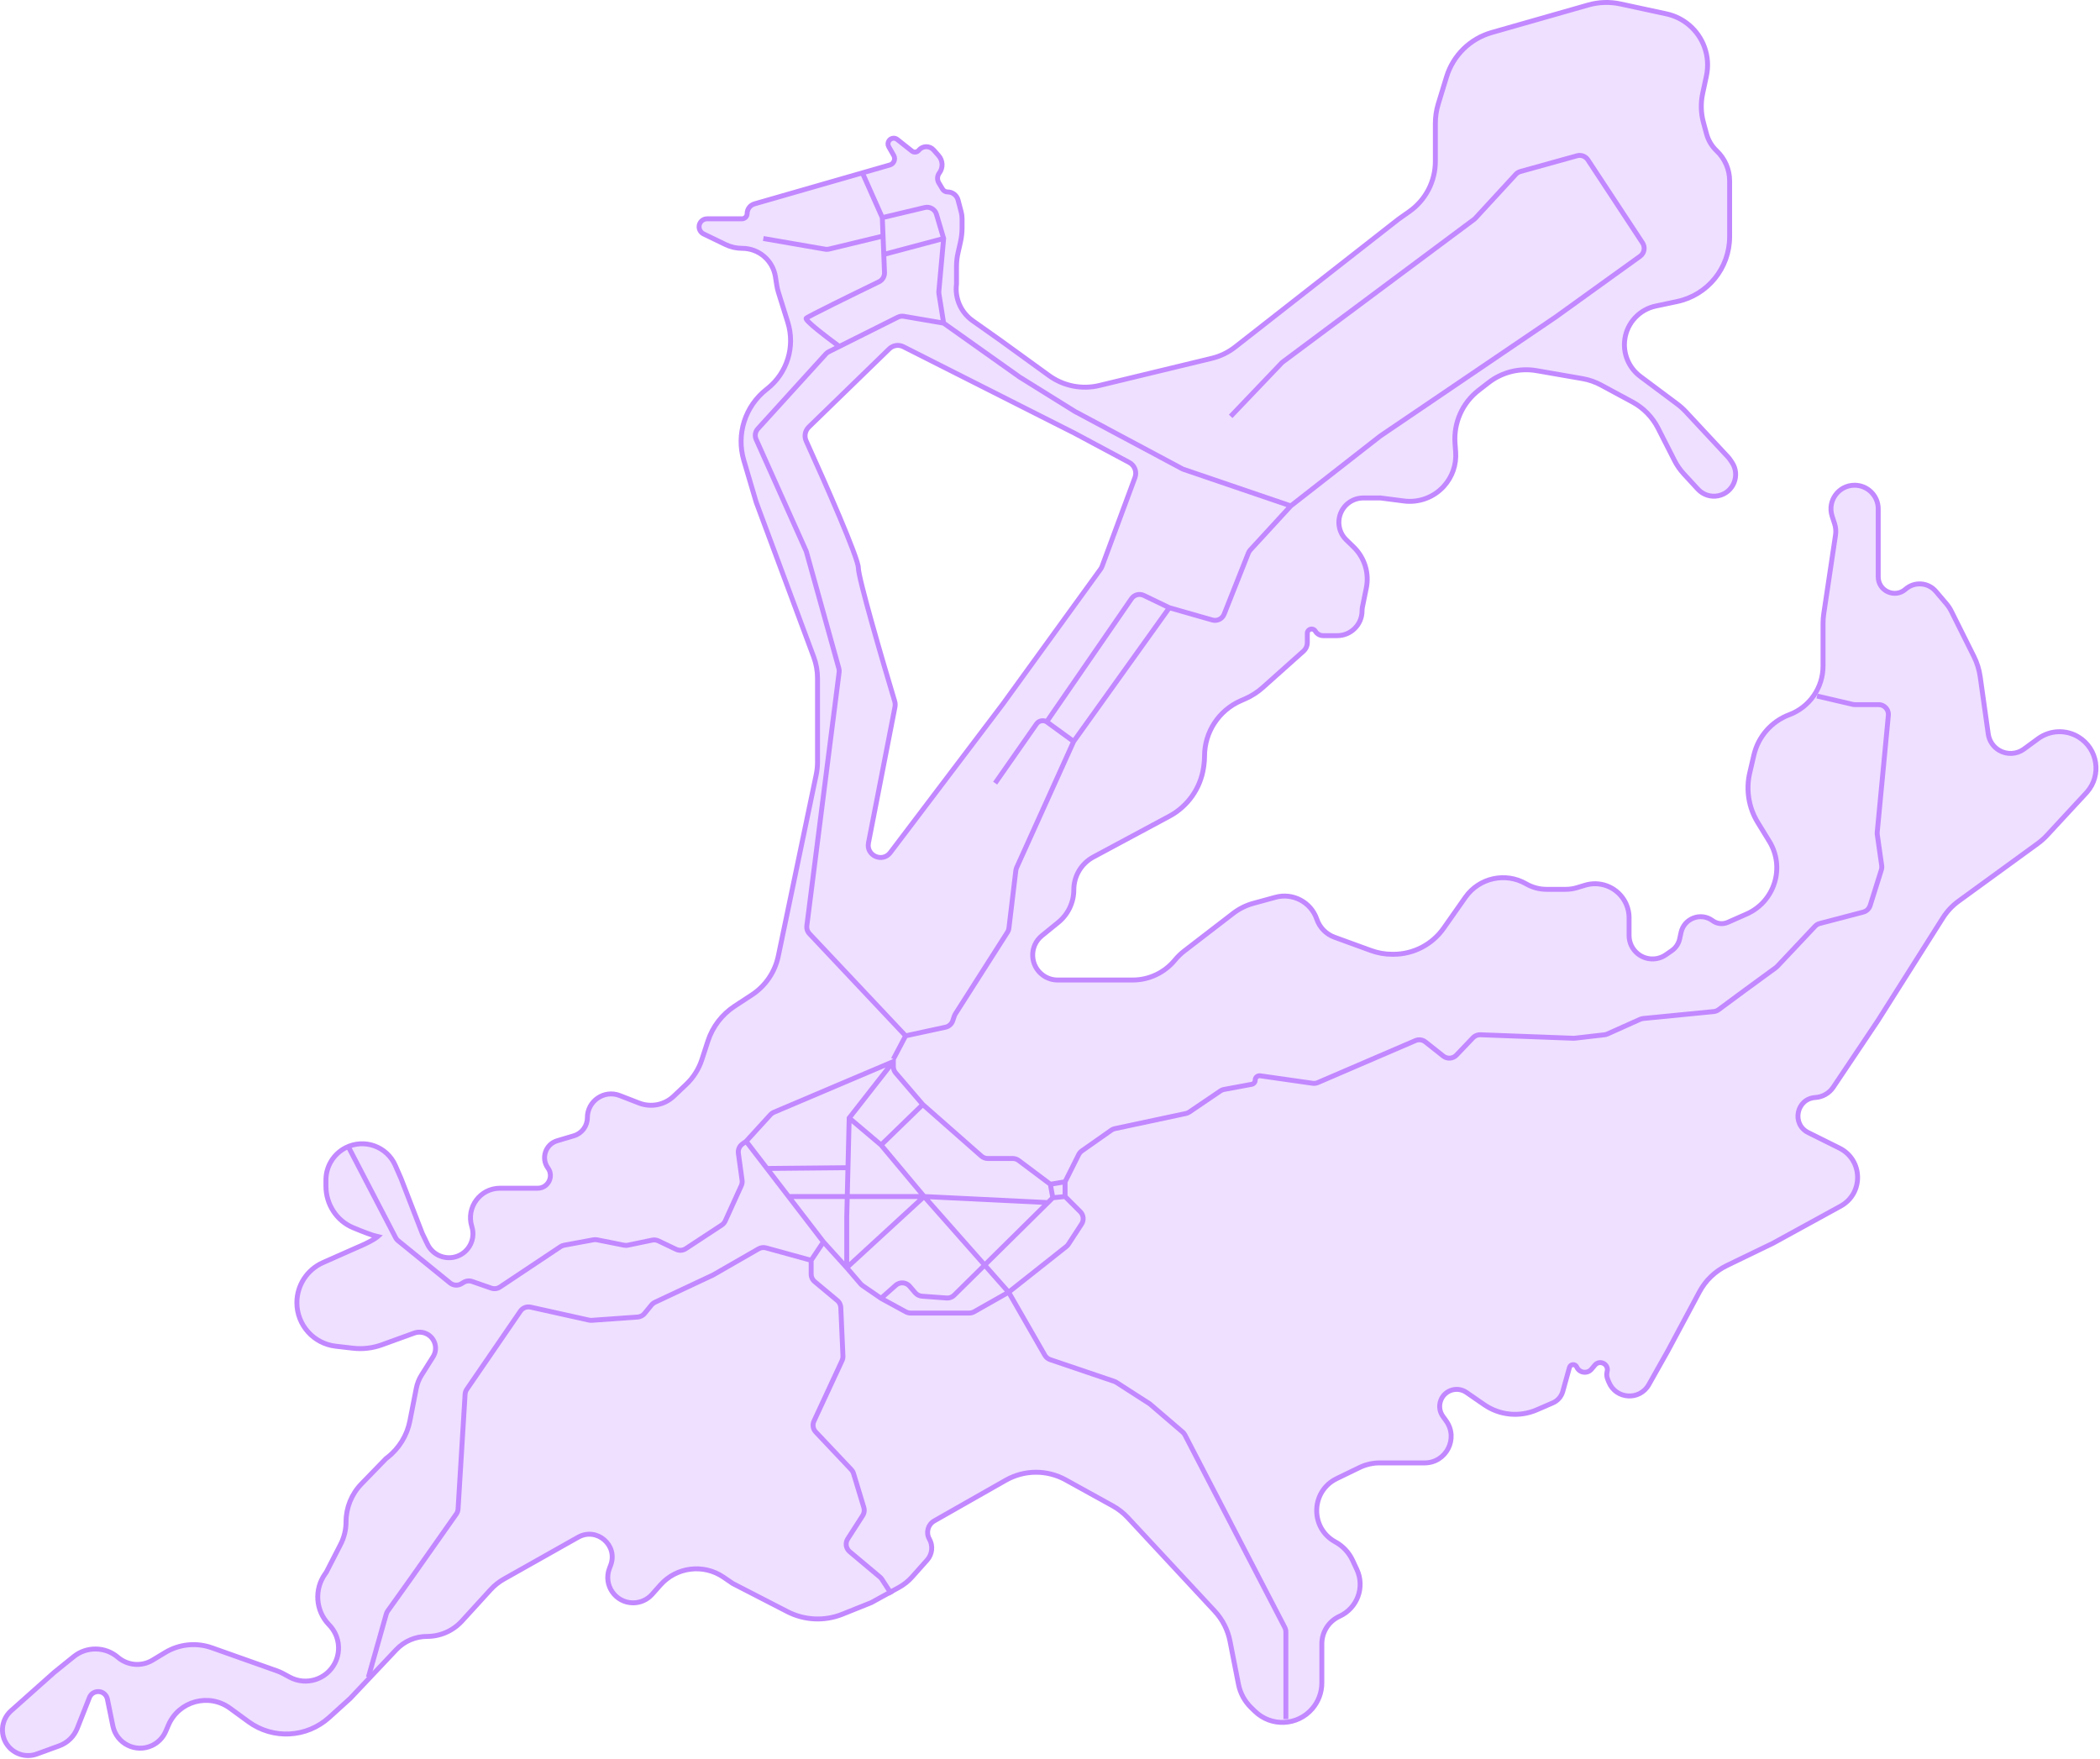 <?xml version="1.0" encoding="UTF-8"?> <svg xmlns="http://www.w3.org/2000/svg" width="856" height="717" viewBox="0 0 856 717" fill="none"><path d="M647.406 2.035C651.67 0.819 656.167 0.672 660.501 1.606L679.238 5.646C686.351 7.18 692.189 12.239 694.718 19.061C696.123 22.852 696.421 26.965 695.575 30.918L694.031 38.14C693.197 42.041 693.308 46.085 694.356 49.934L695.626 54.602C696.343 57.235 697.772 59.621 699.754 61.497C703.121 64.683 705.029 69.115 705.029 73.751V96.491C705.028 109.249 696.098 120.266 683.616 122.906L674.93 124.744C668.322 126.142 663.285 131.511 662.312 138.195C661.46 144.047 663.88 149.897 668.618 153.435L683.627 164.645C684.921 165.612 686.126 166.692 687.227 167.874L704.303 186.206C704.642 186.57 704.953 186.96 705.233 187.372L705.95 188.429C709.509 193.672 706.573 200.847 700.36 202.092C697.328 202.699 694.198 201.682 692.103 199.408L686.318 193.129C684.828 191.512 683.567 189.699 682.57 187.74L675.852 174.535C673.546 170.005 669.914 166.285 665.441 163.871L652.63 156.96C650.258 155.68 647.693 154.792 645.037 154.331L626.36 151.087C619.434 149.884 612.321 151.652 606.766 155.958L602.712 159.101C596.098 164.227 592.487 172.323 593.093 180.67L593.353 184.246C593.726 189.386 591.968 194.454 588.49 198.258C584.366 202.769 578.301 204.988 572.239 204.203L562.784 202.979H555.694C551.625 202.98 547.967 205.458 546.458 209.236C544.965 212.976 545.876 217.248 548.764 220.055L551.778 222.982C556.235 227.313 558.177 233.618 556.931 239.706L555.364 247.36C555.255 247.896 555.199 248.442 555.199 248.988C555.199 254.574 550.67 259.102 545.084 259.102H539.376C538.048 259.102 536.819 258.4 536.145 257.257C535.239 255.721 532.884 256.363 532.884 258.146V261.889C532.884 263.248 532.304 264.544 531.29 265.449L514.712 280.254C512.572 282.165 510.141 283.722 507.511 284.868L505.818 285.606C496.811 289.53 490.987 298.42 490.987 308.244C490.987 309.541 490.892 310.837 490.703 312.12L490.599 312.833C489.358 321.29 484.185 328.66 476.655 332.702L445.686 349.324C440.771 351.962 437.704 357.089 437.703 362.667C437.703 367.828 435.378 372.715 431.373 375.971L424.695 381.4C419.45 385.664 419.745 393.762 425.286 397.632C426.994 398.824 429.027 399.464 431.11 399.464H461.713C468.36 399.464 474.659 396.493 478.887 391.365C480.048 389.957 481.365 388.684 482.812 387.571L502.659 372.301C505.118 370.409 507.922 369.016 510.914 368.198L519.909 365.74C527.001 363.802 534.377 367.713 536.753 374.671C537.918 378.083 540.566 380.786 543.954 382.02L558.883 387.459C561.625 388.458 564.522 388.97 567.441 388.97H568.013C576.157 388.97 583.79 385.002 588.471 378.338L597.316 365.745C602.906 357.786 613.646 355.407 622.074 360.263C624.624 361.731 627.515 362.505 630.457 362.505H638.154C639.762 362.505 641.36 362.268 642.898 361.801L646.116 360.823C652.073 359.015 658.506 361.391 661.858 366.638C663.284 368.871 664.042 371.466 664.042 374.115V381.326C664.042 384.187 665.325 386.897 667.537 388.711C670.836 391.415 675.528 391.604 679.033 389.173L681.454 387.493C683.094 386.355 684.241 384.637 684.662 382.685L685.218 380.112C686.472 374.302 693.311 371.729 698.084 375.271C699.868 376.595 702.225 376.859 704.257 375.963L711.945 372.574C723.373 367.536 727.734 353.575 721.204 342.928L716.505 335.266C712.788 329.205 711.611 321.923 713.231 315L714.925 307.758C716.69 300.213 722.105 294.047 729.359 291.321C737.628 288.214 743.105 280.305 743.105 271.472V254.106C743.105 252.769 743.204 251.432 743.403 250.109L748.196 218.082C748.426 216.55 748.298 214.986 747.82 213.512L746.807 210.381C744.794 204.161 749.432 197.786 755.969 197.786C761.287 197.786 765.598 202.097 765.598 207.415V235.136C765.598 240.903 772.398 243.977 776.728 240.168C780.38 236.956 785.955 237.36 789.106 241.065L793.389 246.102C794.183 247.037 794.862 248.065 795.409 249.162L804.587 267.552C805.889 270.16 806.759 272.963 807.165 275.85L810.447 299.189C810.836 301.959 812.464 304.402 814.87 305.827C818.041 307.704 822.027 307.509 824.999 305.33L830.738 301.123C835.601 297.557 842.14 297.288 847.281 300.441C855.139 305.262 856.725 315.971 850.704 322.859L850.412 323.185L834.459 340.417C833.267 341.705 831.951 342.874 830.531 343.907L798.353 367.32C795.799 369.178 793.62 371.504 791.932 374.173L765.444 416.056L765.436 416.067L765.429 416.078L747.284 443.145C745.63 445.612 742.922 447.169 739.957 447.357C732.254 447.846 730.161 458.215 737.072 461.652L749.779 467.972C759.443 472.777 759.716 486.463 750.253 491.651L722.726 506.743L722.681 506.767L703.879 515.86C699.122 518.161 695.216 521.91 692.723 526.569L679.862 550.598L679.858 550.607L679.853 550.616L672.083 564.405C668.367 571.001 658.678 570.398 655.809 563.392L655.308 562.168C654.918 561.215 654.836 560.164 655.072 559.162L655.116 558.977C655.817 556.013 652.05 554.121 650.091 556.451L648.727 558.075C647.017 560.11 643.763 559.635 642.705 557.197C642.113 555.834 640.137 555.971 639.738 557.402L637.016 567.176C636.435 569.262 634.942 570.974 632.954 571.834L626.388 574.675C619.374 577.709 611.291 576.915 605.001 572.574L597.72 567.549C595.782 566.211 593.296 565.948 591.12 566.85C587 568.558 585.539 573.655 588.128 577.287L589.496 579.206C594.6 586.365 589.482 596.298 580.691 596.298H562.269C559.679 596.298 557.121 596.848 554.763 597.908L554.293 598.127L544.899 602.675C534.271 607.82 533.908 622.827 544.276 628.479C547.374 630.169 549.85 632.807 551.34 636.006L553.073 639.726C556.435 646.942 553.268 655.516 546.023 658.815C541.626 660.818 538.804 665.204 538.804 670.035V685.981C538.804 689.829 537.425 693.55 534.917 696.468C528.867 703.507 518.131 703.981 511.485 697.502L509.952 696.009C507.323 693.446 505.536 690.144 504.827 686.541L501.363 668.917C500.466 664.351 498.311 660.126 495.143 656.718L459.751 618.646C457.948 616.705 455.847 615.064 453.529 613.783L434.4 603.218C426.782 599.01 417.525 599.067 409.959 603.367L380.846 619.915C378.244 621.394 377.336 624.703 378.819 627.303C380.395 630.068 380.031 633.531 377.913 635.907L371.792 642.776C370.262 644.493 368.449 645.936 366.434 647.044L355.211 653.21L355.158 653.239L355.102 653.262L343.351 657.972C336.083 660.884 327.909 660.498 320.947 656.914L298.712 645.466L298.656 645.438L298.606 645.402L294.936 642.892C286.778 637.31 275.743 638.669 269.183 646.062L265.818 649.855C263.855 652.068 261.039 653.334 258.081 653.334C250.836 653.334 245.837 646.076 248.418 639.307L248.912 638.009C252.013 629.875 243.24 622.32 235.657 626.594L205.391 643.651C203.372 644.789 201.546 646.242 199.984 647.953L188.304 660.743C184.651 664.743 179.485 667.022 174.069 667.022C169.316 667.023 164.772 668.98 161.508 672.436L142.78 692.261L142.754 692.289L142.725 692.315L134.178 700.056C125.012 708.356 111.279 709.081 101.29 701.793L93.76 696.299C85.125 689.998 72.874 693.35 68.65 703.169L67.558 705.706C66.463 708.251 64.475 710.309 61.969 711.49C55.307 714.631 47.464 710.698 45.996 703.48L43.781 692.585C43.695 692.159 43.536 691.751 43.313 691.378C41.678 688.648 37.622 688.979 36.451 691.938L31.487 704.48C30.174 707.799 27.502 710.398 24.149 711.62L15.005 714.951C10.973 716.42 6.453 715.271 3.612 712.054C-0.19 707.747 0.204 701.177 4.494 697.356L22.071 681.702L22.09 681.686L22.108 681.671L30.027 675.279C35.316 671.011 42.895 671.117 48.062 675.532C52.034 678.926 57.735 679.392 62.204 676.687L67.301 673.601C73.036 670.129 80.028 669.414 86.347 671.653L112.875 681.054C113.774 681.372 114.648 681.761 115.486 682.215L118.068 683.612C124.741 687.227 133.082 684.631 136.527 677.867C139.115 672.784 138.229 666.622 134.313 662.474L133.953 662.094C128.644 656.47 128.037 647.882 132.501 641.567L133.001 640.86L138.83 629.504C140.292 626.656 141.054 623.502 141.054 620.301C141.054 614.541 143.298 609.007 147.309 604.873L157.276 594.602L157.323 594.552L157.378 594.51L157.912 594.094C162.664 590.391 165.919 585.096 167.078 579.184L169.682 565.906C170.061 563.974 170.793 562.128 171.843 560.463L176.533 553.022C178.689 549.603 177.253 545.067 173.524 543.51C172.013 542.879 170.32 542.839 168.781 543.396L155.625 548.164C151.87 549.525 147.85 549.996 143.882 549.54L136.839 548.73C127.822 547.693 121.016 540.06 121.016 530.983C121.016 523.917 125.182 517.515 131.642 514.651L145.292 508.603L145.303 508.598L145.315 508.593C147.501 507.686 150.515 506.295 152.515 505.061C153.011 504.754 153.428 504.467 153.745 504.211C153.812 504.157 153.871 504.105 153.925 504.058C151.856 503.59 147.924 502.073 143.964 500.426C137.131 497.583 132.857 490.824 132.857 483.464V480.969C132.857 475.43 135.958 470.358 140.888 467.833C148.453 463.959 157.72 467.261 161.131 475.046L163.463 480.369L163.472 480.389L163.48 480.409L172.12 502.734L174.245 507.144C176.423 511.663 181.675 513.793 186.385 512.066C191.232 510.289 193.855 505.042 192.365 500.099L192.288 499.841C189.961 492.116 195.744 484.333 203.812 484.333H219.166C223.402 484.333 225.847 479.526 223.354 476.103C220.437 472.097 222.357 466.41 227.105 464.993L233.932 462.956C237.189 461.984 239.422 458.987 239.422 455.588C239.422 448.777 246.264 444.092 252.614 446.555L260.487 449.608C265.338 451.49 270.838 450.409 274.617 446.833L279.663 442.059C282.627 439.254 284.843 435.752 286.108 431.872L288.557 424.353C290.46 418.515 294.296 413.5 299.433 410.135L306.472 405.524C312.014 401.894 315.888 396.211 317.243 389.727L332.707 315.74C333.059 314.058 333.237 312.344 333.237 310.625V276.467C333.237 273.494 332.706 270.545 331.67 267.758L308.252 204.745L308.239 204.713L308.23 204.681L303.19 187.626C300.066 177.056 303.681 165.649 312.321 158.807L312.777 158.446C320.89 152.021 324.206 141.26 321.116 131.383L317.303 119.193C317.012 118.263 316.79 117.312 316.638 116.349L316.078 112.8C315.028 106.136 309.286 101.228 302.54 101.227C300.172 101.227 297.833 100.692 295.701 99.661L286.794 95.353C285.675 94.811 284.963 93.676 284.963 92.433C284.963 90.642 286.415 89.19 288.206 89.189H302.423C303.595 89.189 304.546 88.239 304.546 87.066C304.546 85.228 305.763 83.611 307.53 83.103L362.699 67.253C364.371 66.773 365.152 64.853 364.29 63.343L362.274 59.807C361.391 58.261 362.51 56.337 364.29 56.337C364.813 56.337 365.32 56.514 365.73 56.838L371.709 61.567C372.564 62.243 373.803 62.108 374.492 61.265C376.053 59.354 378.955 59.3 380.585 61.151L382.607 63.447C384.362 65.44 384.479 68.391 382.888 70.516C382.01 71.69 381.927 73.278 382.68 74.535L384.198 77.07C384.633 77.795 385.416 78.238 386.261 78.238C388.262 78.238 390.011 79.588 390.52 81.523L391.803 86.411C392.041 87.319 392.162 88.254 392.162 89.193V92.753C392.162 94.762 391.938 96.766 391.493 98.725L390.505 103.085C390.094 104.899 389.886 106.754 389.886 108.615V115.775L389.878 115.837C389.16 121.628 391.685 127.345 396.45 130.714L407.679 138.652L407.689 138.658L427.584 153.072C433.506 157.363 441.011 158.844 448.119 157.128L493.93 146.065C497.402 145.227 500.655 143.654 503.468 141.452L569.978 89.402L569.996 89.387L570.017 89.373L574.513 86.192C581.138 81.507 585.077 73.896 585.077 65.781V50.273C585.077 47.597 585.475 44.935 586.258 42.376L589.639 31.325C592.317 22.57 599.249 15.768 608.054 13.257L647.406 2.035ZM368.221 141.321C366.317 140.359 364.012 140.712 362.482 142.198L329.676 174.073C328.159 175.547 327.733 177.814 328.608 179.74C336.512 197.138 349.88 227.514 349.881 231.467C349.881 235.578 359.53 268.669 364.685 285.81C364.919 286.589 364.958 287.404 364.802 288.202L354.008 343.55C352.994 348.749 359.703 351.749 362.902 347.526L408.762 286.986L448.586 232.021C448.853 231.654 449.068 231.251 449.226 230.825L462.63 194.648C463.498 192.305 462.502 189.679 460.298 188.501L437.911 176.532L368.221 141.321Z" fill="#EFE0FF" stroke="#C288FF" stroke-width="2"></path><path fill-rule="evenodd" clip-rule="evenodd" d="M642.569 62.53C644.662 61.949 646.89 62.786 648.084 64.6L670.372 98.46C671.845 100.698 671.292 103.701 669.117 105.267L634.729 130.025L634.719 130.033L634.707 130.041L563.234 178.521L526.827 206.949L510.382 224.846C510.134 225.116 509.938 225.429 509.803 225.769L499.91 250.716C498.963 253.104 496.359 254.386 493.889 253.681L477.048 248.869L438.515 302.716L415.31 354.065C415.184 354.344 415.102 354.64 415.065 354.943L412.247 378.428C412.158 379.173 411.901 379.888 411.498 380.52L390.255 413.835C390.123 414.043 390.015 414.265 389.938 414.499L389.315 416.367C388.757 418.043 387.355 419.299 385.628 419.673L369.812 423.092L365.146 431.96V434.734C365.146 435.45 365.402 436.143 365.868 436.686L376.855 449.507L400.673 470.466C401.221 470.948 401.926 471.214 402.655 471.214H412.812C413.894 471.214 414.947 471.565 415.812 472.214L428.402 481.657L433.479 480.811L438.8 470.169C439.17 469.429 439.718 468.792 440.395 468.315L452.401 459.866C452.953 459.478 453.577 459.206 454.236 459.065L483.172 452.898C483.551 452.818 483.911 452.665 484.231 452.447L496.891 443.857C497.462 443.47 498.108 443.204 498.787 443.078L510.021 440.998C510.383 440.931 510.645 440.615 510.646 440.247C510.646 438.565 512.135 437.274 513.8 437.512L535.174 440.564C535.72 440.642 536.277 440.568 536.783 440.351L576.558 423.238C578.246 422.512 580.197 422.77 581.638 423.911L588.907 429.667C590.122 430.629 591.87 430.507 592.939 429.386L599.679 422.326C600.667 421.291 602.052 420.729 603.482 420.782L641.378 422.203C641.53 422.209 641.683 422.203 641.834 422.186L653.917 420.791C654.222 420.756 654.521 420.674 654.801 420.549L668.141 414.568C668.634 414.347 669.16 414.208 669.697 414.155L698.449 411.327C698.988 411.274 699.503 411.076 699.938 410.754L710.551 402.91L710.556 402.906L723.258 393.624C723.406 393.516 723.545 393.393 723.671 393.26L739.131 376.862C739.774 376.181 740.595 375.693 741.502 375.456L759.253 370.807C760.251 370.545 761.045 369.788 761.354 368.804L765.919 354.28C766.053 353.853 766.091 353.4 766.027 352.956L764.223 340.326C764.167 339.935 764.158 339.539 764.195 339.145L768.733 291.498C768.901 289.737 767.515 288.214 765.746 288.214H756.106C755.724 288.214 755.342 288.17 754.97 288.083L740.418 284.687L740.873 282.74L755.424 286.136C755.647 286.188 755.877 286.214 756.106 286.214H765.746C768.695 286.214 771.003 288.752 770.724 291.687L766.187 339.335C766.164 339.571 766.17 339.809 766.203 340.044L768.007 352.674C768.112 353.413 768.051 354.167 767.827 354.88L763.263 369.404C762.747 371.045 761.424 372.305 759.76 372.741L742.009 377.391C741.465 377.533 740.972 377.825 740.586 378.234L725.126 394.632C724.916 394.855 724.686 395.058 724.438 395.238L711.735 404.521L701.128 412.362C700.402 412.899 699.543 413.229 698.645 413.317L669.893 416.145C669.57 416.177 669.255 416.261 668.959 416.394L655.618 422.374C655.151 422.583 654.655 422.72 654.146 422.778L642.063 424.172C641.811 424.201 641.557 424.212 641.303 424.202L603.408 422.78C602.55 422.748 601.718 423.086 601.125 423.707L594.387 430.767C592.604 432.635 589.691 432.837 587.666 431.234L580.396 425.479C579.532 424.795 578.362 424.64 577.349 425.076L537.574 442.187C536.73 442.551 535.801 442.675 534.891 442.545L513.517 439.491C513.057 439.426 512.646 439.783 512.646 440.247C512.645 441.579 511.695 442.721 510.386 442.964L499.151 445.045C498.744 445.12 498.357 445.279 498.014 445.512L485.354 454.103C484.82 454.465 484.22 454.72 483.589 454.854L454.653 461.021C454.258 461.106 453.883 461.269 453.553 461.502L441.546 469.951C441.14 470.237 440.811 470.619 440.589 471.063L435.146 481.95V487.3L441.058 493.212C442.729 494.884 443.002 497.498 441.71 499.478L436.34 507.714C436.045 508.166 435.678 508.567 435.255 508.902L412.441 526.963L426.76 551.905C427.123 552.539 427.707 553.018 428.398 553.253L454.502 562.109C454.888 562.24 455.257 562.417 455.6 562.638L469.244 571.41L469.296 571.455L482.706 582.949C483.193 583.367 483.595 583.874 483.891 584.443L524.584 662.888C524.953 663.599 525.145 664.388 525.146 665.189V700.714H523.146V665.189C523.145 664.709 523.03 664.235 522.809 663.809L482.115 585.364C481.938 585.023 481.697 584.718 481.405 584.468L468.049 573.019L454.518 564.32C454.312 564.188 454.091 564.081 453.859 564.003L427.756 555.146C426.603 554.755 425.632 553.957 425.025 552.901L410.772 528.074L397.556 535.564C396.804 535.99 395.955 536.214 395.091 536.214H371.165C370.329 536.214 369.506 536.004 368.771 535.603L358.667 530.092L358.621 530.067L358.579 530.038L351.01 524.834C350.652 524.588 350.328 524.297 350.046 523.968L344.404 517.385L335.765 507.836L331.646 514.017V519.341C331.646 520.231 332.041 521.076 332.725 521.645L341.929 529.314C343.009 530.215 343.66 531.529 343.723 532.934L344.602 552.693C344.637 553.495 344.479 554.294 344.142 555.021L332.694 579.676C332.177 580.789 332.391 582.106 333.234 582.999L347.726 598.343C348.257 598.906 348.651 599.584 348.876 600.325L353.066 614.155C353.491 615.558 353.28 617.077 352.487 618.31L346.392 627.791C345.575 629.061 345.83 630.741 346.987 631.712L359.326 642.06C359.709 642.381 360.041 642.759 360.312 643.179L364.317 649.379L362.568 650.357L358.633 644.264C358.47 644.012 358.271 643.785 358.041 643.593L345.702 633.244C343.773 631.626 343.349 628.826 344.71 626.709L350.805 617.227C351.28 616.488 351.407 615.577 351.152 614.735L346.962 600.905C346.827 600.461 346.59 600.054 346.271 599.716L331.78 584.372C330.375 582.884 330.019 580.689 330.881 578.833L342.327 554.179C342.53 553.742 342.625 553.263 342.604 552.782L341.725 533.022C341.687 532.18 341.297 531.392 340.648 530.852L331.444 523.182C330.305 522.232 329.646 520.824 329.646 519.341V514.476L311.988 509.62C311.217 509.408 310.392 509.513 309.698 509.912L291.144 520.581L291.108 520.602L291.07 520.619L267.392 531.733C266.986 531.924 266.628 532.203 266.345 532.55L263.511 536.013C262.64 537.077 261.369 537.736 259.997 537.834L241.3 539.17C240.817 539.204 240.331 539.168 239.858 539.063L216.066 533.776C214.871 533.511 213.634 533.999 212.941 535.009L191.097 566.866C190.789 567.314 190.609 567.838 190.576 568.38L187.713 615.144C187.656 616.068 187.344 616.959 186.812 617.716L168.463 643.789L168.459 643.795L158.863 657.228C158.663 657.509 158.512 657.823 158.418 658.155L151.107 683.986L149.184 683.441L156.494 657.611C156.651 657.058 156.902 656.535 157.236 656.066L166.832 642.633L185.176 616.565C185.496 616.111 185.683 615.576 185.717 615.021L188.58 568.258C188.635 567.354 188.934 566.482 189.446 565.735L211.292 533.877C212.446 532.194 214.509 531.381 216.501 531.824L240.292 537.111C240.576 537.174 240.867 537.195 241.157 537.175L259.854 535.839C260.678 535.78 261.44 535.385 261.963 534.746L264.797 531.283C265.27 530.705 265.866 530.24 266.542 529.923L290.182 518.826L308.701 508.179C309.858 507.514 311.233 507.339 312.52 507.692L330.214 512.558L334.416 506.255L303.94 466.588L303.194 467.122C302.287 467.77 301.815 468.868 301.967 469.973L303.478 480.93C303.607 481.866 303.467 482.821 303.076 483.682L296.534 498.075C296.143 498.935 295.518 499.666 294.729 500.185L280.077 509.812C278.616 510.772 276.76 510.9 275.182 510.148L267.932 506.696C267.34 506.414 266.672 506.334 266.03 506.468L256.149 508.526C255.49 508.664 254.809 508.666 254.148 508.534L243.205 506.346C242.831 506.271 242.446 506.268 242.07 506.338L230.135 508.548C229.735 508.622 229.355 508.776 229.017 509.001L204.354 525.442C203.052 526.311 201.417 526.519 199.938 526.005L192.084 523.273C191.244 522.981 190.318 523.077 189.556 523.534L188.564 524.129C186.76 525.211 184.472 525.048 182.839 523.722L161.659 506.513C161.128 506.081 160.692 505.546 160.376 504.939L141.258 468.175L143.033 467.253L162.15 504.017C162.34 504.381 162.601 504.702 162.92 504.961L184.1 522.17C185.079 522.966 186.453 523.063 187.535 522.414L188.526 521.819C189.797 521.057 191.341 520.897 192.741 521.384L200.596 524.116C201.483 524.425 202.463 524.299 203.245 523.778L227.907 507.337C228.471 506.961 229.105 506.704 229.771 506.581L241.706 504.371C242.331 504.255 242.973 504.26 243.597 504.385L254.541 506.573C254.937 506.652 255.346 506.651 255.741 506.568L265.622 504.51C266.692 504.287 267.805 504.421 268.792 504.891L276.042 508.343C276.989 508.793 278.102 508.716 278.979 508.141L293.63 498.513C294.103 498.202 294.479 497.763 294.714 497.247L301.256 482.854C301.491 482.338 301.575 481.765 301.497 481.203L299.985 470.246C299.731 468.405 300.52 466.574 302.032 465.494L303.479 464.461L313.318 453.684C313.803 453.153 314.397 452.733 315.059 452.452L363.755 431.793L364.054 431.665L363.261 431.248L367.928 422.379L329.212 381.274C328.187 380.186 327.704 378.696 327.893 377.214L341.052 273.888C341.102 273.492 341.073 273.089 340.966 272.704L327.763 225.27C327.723 225.126 327.671 224.985 327.61 224.849L307.303 179.512C306.49 177.698 306.829 175.575 308.166 174.104L335.903 143.594C336.318 143.137 336.814 142.761 337.366 142.485L340.232 141.052C337.935 139.362 335.051 137.18 332.651 135.227C331.21 134.053 329.92 132.944 329.034 132.066C328.598 131.635 328.22 131.22 327.973 130.858C327.854 130.685 327.718 130.457 327.647 130.199C327.578 129.944 327.522 129.424 327.938 129.007L328.061 128.898C328.193 128.793 328.348 128.697 328.462 128.628C328.655 128.51 328.907 128.367 329.205 128.202C329.803 127.872 330.621 127.44 331.606 126.931C333.58 125.91 336.252 124.567 339.234 123.084C345.201 120.118 352.431 116.587 357.855 113.955C358.929 113.434 359.59 112.329 359.542 111.135L358.994 97.471L338.185 102.492C337.521 102.652 336.832 102.674 336.159 102.558L310.975 98.199L311.316 96.228L336.5 100.587C336.904 100.657 337.318 100.644 337.716 100.548L358.913 95.434L358.653 88.945L350.731 71.12L352.56 70.308L360.222 87.548L376.729 83.618C379.312 83.003 381.926 84.516 382.681 87.062L385.604 96.93L385.659 97.113L383.687 118.806C383.664 119.054 383.673 119.304 383.712 119.551L385.566 131.141L416.206 152.885L438.646 166.848L482.33 190.179C482.473 190.255 482.622 190.32 482.775 190.372L525.956 205.093L562.03 176.926L562.057 176.905L633.57 128.395L667.948 103.644C669.253 102.704 669.585 100.903 668.701 99.559L646.413 65.699C645.697 64.611 644.36 64.109 643.104 64.458L620.012 70.872C619.473 71.022 618.987 71.319 618.608 71.73L602.134 89.617C601.924 89.845 601.693 90.053 601.444 90.238L523.514 148.314C523.379 148.415 523.252 148.527 523.136 148.648L502.369 170.404L500.922 169.023L521.689 147.268C521.883 147.065 522.094 146.878 522.318 146.711L600.249 88.635C600.398 88.523 600.537 88.398 600.663 88.262L617.138 70.375C617.769 69.69 618.579 69.195 619.477 68.945L642.569 62.53ZM389.642 528.647C388.614 529.662 387.199 530.184 385.759 530.077L375.73 529.334C374.403 529.236 373.17 528.612 372.304 527.602L370.037 524.957C368.945 523.683 367.02 523.552 365.766 524.667L360.871 529.017L369.729 533.848C370.169 534.088 370.663 534.214 371.165 534.214H395.091C395.609 534.214 396.119 534.08 396.57 533.824L409.579 526.451L401.324 517.105L389.642 528.647ZM346.532 516.797L351.564 522.666C351.734 522.863 351.928 523.038 352.143 523.186L359.066 527.945L364.438 523.172C366.528 521.314 369.736 521.532 371.556 523.655L373.822 526.3C374.342 526.906 375.082 527.281 375.878 527.34L385.906 528.082C386.77 528.146 387.62 527.833 388.236 527.225L399.998 515.603L376.621 489.14L346.532 516.797ZM429.596 489.174L402.749 515.697L411.267 525.341L434.014 507.335C434.268 507.134 434.487 506.892 434.664 506.621L440.035 498.386C440.81 497.197 440.647 495.629 439.644 494.626L433.773 488.756L429.596 489.174ZM346.146 496.238V514.436L374.13 488.714H346.331L346.146 496.238ZM401.423 514.196L424.824 491.076L379.015 488.829L401.423 514.196ZM336.416 505.575L344.146 514.118V496.189L344.33 488.714H323.461L336.416 505.575ZM360.508 466.784L377.182 486.736L426.754 489.169L428.067 487.873L427.231 483.278L414.612 473.813C414.093 473.424 413.461 473.214 412.812 473.214H402.655C401.439 473.214 400.264 472.771 399.352 471.968L376.179 451.574L360.508 466.784ZM429.31 483.533L429.963 487.127L433.146 486.809V482.894L429.31 483.533ZM314.66 477.258L321.925 486.714H344.38L344.619 476.974L314.66 477.258ZM346.381 486.714H374.556L358.431 467.419L347.094 457.826L346.381 486.714ZM315.84 454.294C315.443 454.462 315.087 454.714 314.796 455.032L305.448 465.269L313.134 475.272L344.669 474.973L345.146 455.689L345.154 455.358L360.972 435.146L315.84 454.294ZM347.525 455.571L359.099 465.364L374.774 450.15L364.35 437.988C363.747 437.286 363.356 436.434 363.21 435.53L347.525 455.571ZM368.269 129.921C367.639 129.813 366.991 129.909 366.42 130.194L338.261 144.274C337.93 144.44 337.632 144.665 337.383 144.939L309.646 175.449C308.844 176.332 308.64 177.606 309.128 178.694L329.436 224.031C329.538 224.259 329.623 224.494 329.689 224.734L342.893 272.168C343.071 272.809 343.119 273.48 343.035 274.141L329.876 377.467C329.763 378.356 330.053 379.251 330.668 379.903L369.485 421.116L385.206 417.719C386.242 417.495 387.083 416.74 387.418 415.734L388.04 413.866C388.17 413.477 388.348 413.106 388.568 412.76L409.812 379.445C410.055 379.066 410.208 378.636 410.262 378.189L413.079 354.705C413.14 354.199 413.278 353.706 413.487 353.242L436.398 302.543L426.107 295.059C425.154 294.502 423.931 294.769 423.297 295.677L406.466 319.786L404.825 318.642L421.656 294.532C422.711 293.022 424.606 292.424 426.292 292.963L460.379 243.468C461.777 241.438 464.445 240.73 466.666 241.799L477.002 246.775L494.438 251.758C495.921 252.181 497.483 251.411 498.051 249.978L507.943 225.032C508.169 224.464 508.496 223.943 508.909 223.493L524.372 206.665L482.13 192.266C481.874 192.178 481.626 192.071 481.388 191.943L437.646 168.58L437.617 168.562L415.117 154.562L415.092 154.547L415.066 154.529L384.251 132.66L368.269 129.921ZM465.798 243.601C464.466 242.959 462.865 243.385 462.026 244.602L428.021 293.977L437.418 300.812L475.14 248.099L465.798 243.601ZM361.276 104.473L361.54 111.055C361.619 113.041 360.519 114.885 358.729 115.754C353.307 118.385 346.084 121.913 340.125 124.875C337.145 126.356 334.485 127.694 332.525 128.707C331.545 129.214 330.745 129.636 330.171 129.953C330.08 130.003 329.995 130.052 329.917 130.096C330.054 130.251 330.229 130.435 330.441 130.645C331.256 131.452 332.485 132.512 333.914 133.676C336.577 135.844 339.859 138.309 342.243 140.046L365.525 128.405C366.478 127.929 367.557 127.77 368.606 127.95L383.437 130.492L381.737 119.867C381.672 119.456 381.658 119.038 381.695 118.624L383.52 98.548L361.276 104.473ZM380.763 87.63C380.31 86.102 378.741 85.195 377.191 85.564L360.677 89.495L361.194 102.426L383.395 96.512L380.763 87.63Z" fill="#C288FF"></path></svg> 
